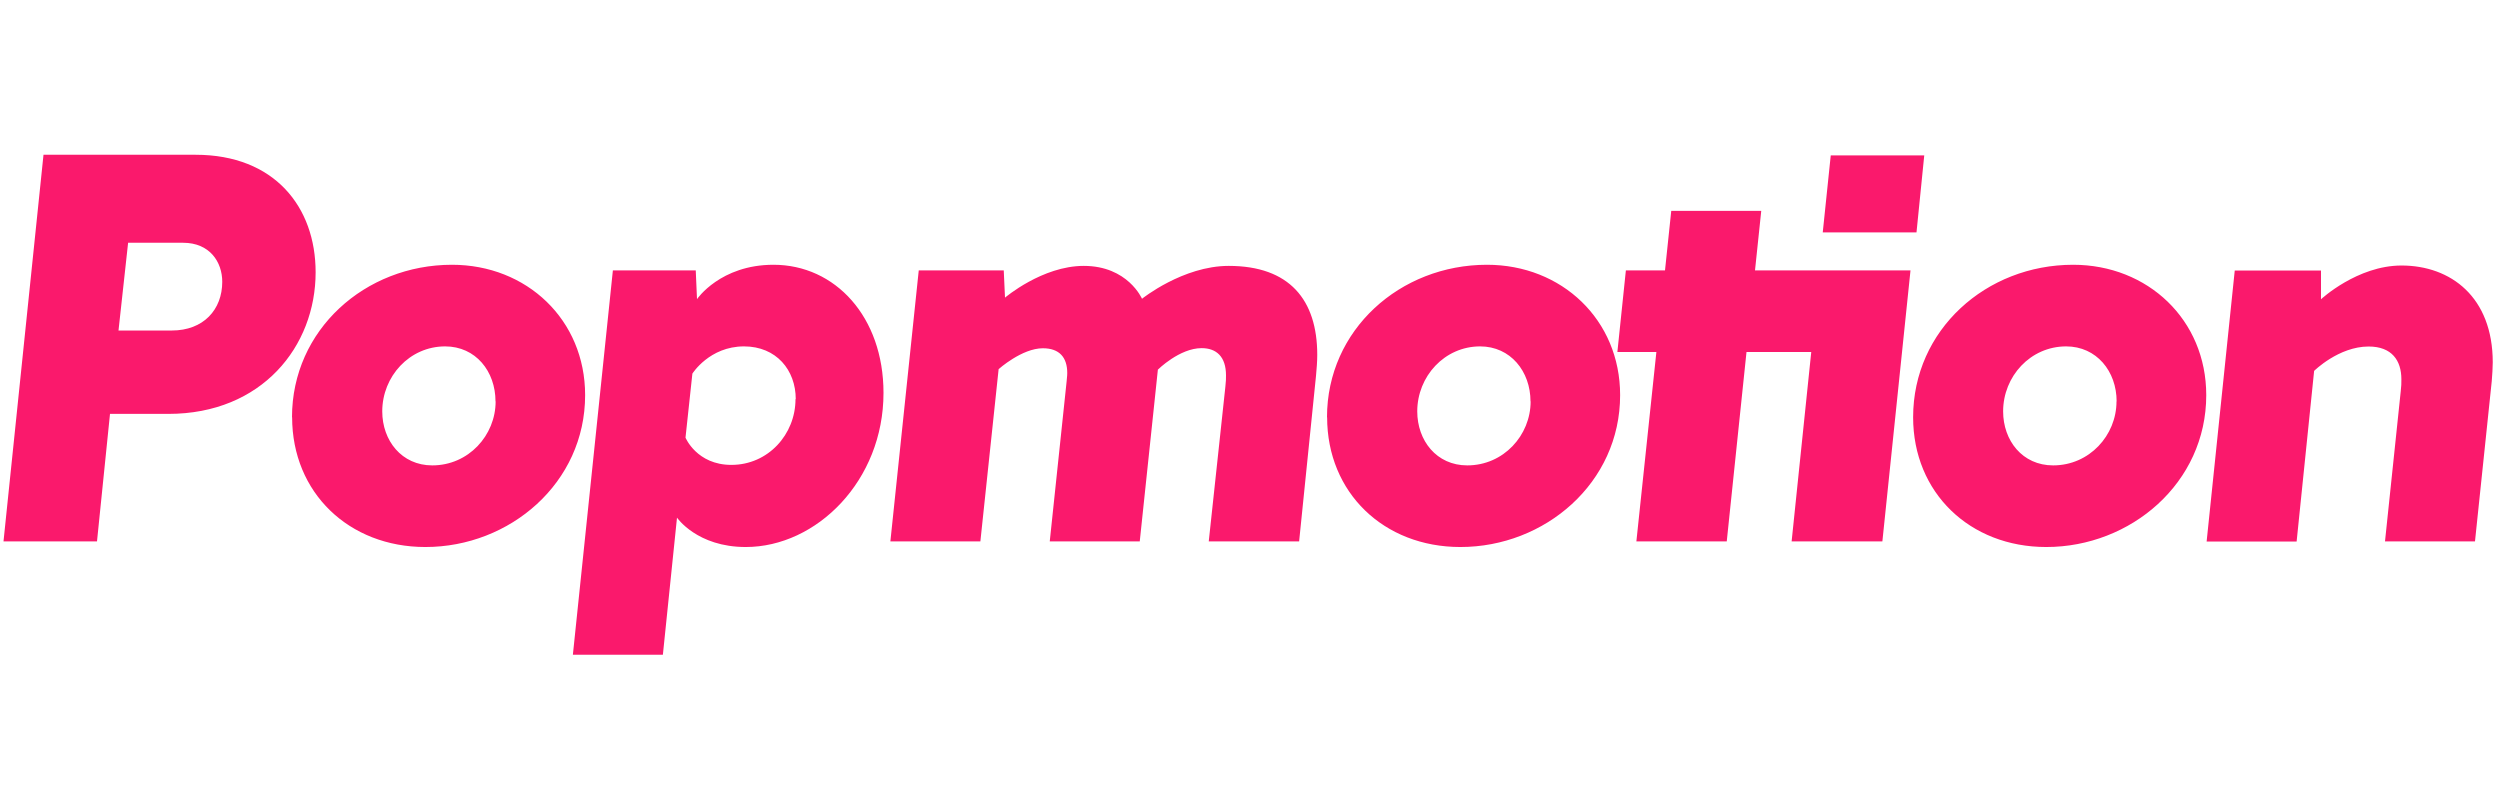 <svg xmlns:xlink="http://www.w3.org/1999/xlink" xmlns="http://www.w3.org/2000/svg" width="128" height="41" viewBox="0 0 200 41"><defs><linearGradient x1="50%" y1="0%" x2="50%" y2="100%" id="logo-gradient"><stop stop-color="#FF1C68" offset="20%"></stop><stop stop-color="#810066" offset="100%"></stop></linearGradient></defs><path fill="#FA196C" d="M15.65.85c6.3 0 9.6 4.17 9.6 9.4 0 5.93-4.3 11.33-11.78 11.33H8.8l-1.04 10.2H.28L3.48.85h12.17zm-5.4 7.03l-.77 7.03h4.26c2.54 0 4.04-1.67 4.04-3.9 0-1.58-1-3.12-3.13-3.12h-4.4zM23.36 21.85c0-7 5.85-12.2 12.8-12.2 5.98 0 10.65 4.4 10.65 10.43 0 7.03-6.02 12.15-12.78 12.15-6.12 0-10.66-4.35-10.66-10.38zm16.28-1.27c0-2.4-1.58-4.4-4.03-4.4-2.85 0-5.03 2.4-5.03 5.2 0 2.33 1.55 4.32 4 4.32 2.9 0 5.07-2.4 5.07-5.12zM55.66 10.1l.1 2.3s1.86-2.75 6.12-2.75c4.94 0 8.8 4.17 8.8 10.25 0 7.03-5.36 12.33-11.02 12.33-3.9 0-5.5-2.35-5.5-2.35l-1.13 10.97h-7.2l3.2-30.75h6.63zm8 10.3c0-2.32-1.55-4.22-4.14-4.22-2.77 0-4.13 2.18-4.13 2.18l-.55 5.12s.9 2.18 3.67 2.18c2.95 0 5.13-2.45 5.13-5.26zM91.18 31.78h-7.2l1.35-12.8c0-.13.05-.4.05-.67 0-1.26-.64-1.98-1.95-1.98-1.68 0-3.54 1.67-3.54 1.67l-1.46 13.78h-7.2L73.5 10.1h6.8l.1 2.18s2.98-2.54 6.3-2.54c3.53 0 4.66 2.63 4.66 2.63s3.27-2.63 6.94-2.63c4.86 0 7.08 2.72 7.08 7.12 0 .54-.05 1.13-.1 1.68l-1.35 13.24H96.7l1.33-12.38c.05-.45.05-.64.05-.9 0-1.5-.77-2.18-1.95-2.18-1.77 0-3.5 1.72-3.5 1.72l-1.45 13.74M106.16 21.85c0-7 5.85-12.2 12.8-12.2 5.98 0 10.65 4.4 10.65 10.43 0 7.03-6.02 12.15-12.78 12.15-6.13 0-10.66-4.35-10.66-10.38zm16.28-1.27c0-2.4-1.6-4.4-4.03-4.4-2.85 0-5.03 2.4-5.03 5.2 0 2.33 1.54 4.32 4 4.32 2.9 0 5.07-2.4 5.07-5.12zM140.4 10.1l.5-4.76h-7.2l-.5 4.76h-3.13l-.68 6.53h3.12l-1.6 15.15h7.23l1.58-15.15h5.18l-1.57 15.15h7.26l2.25-21.68H140.4M146.46.9l-.64 6.16h7.5l.62-6.16h-7.48M153.05 21.85c0-7 5.85-12.2 12.8-12.2 5.97 0 10.65 4.4 10.65 10.43 0 7.03-6.04 12.15-12.8 12.15-6.12 0-10.65-4.35-10.65-10.38zm16.28-1.27c0-2.4-1.6-4.4-4.04-4.4-2.86 0-5.04 2.4-5.04 5.2 0 2.33 1.54 4.32 4 4.32 2.9 0 5.07-2.4 5.07-5.12zM198 31.78h-7.2l1.26-12.02c.05-.4.05-.63.05-.95 0-1.5-.76-2.62-2.62-2.62-2.4 0-4.36 1.95-4.36 1.95l-1.4 13.65h-7.2l2.25-21.68h6.9v2.3s2.9-2.7 6.44-2.7c3.95 0 7.3 2.53 7.3 7.75 0 .4-.04 1-.08 1.5L198 31.77"></path></svg>